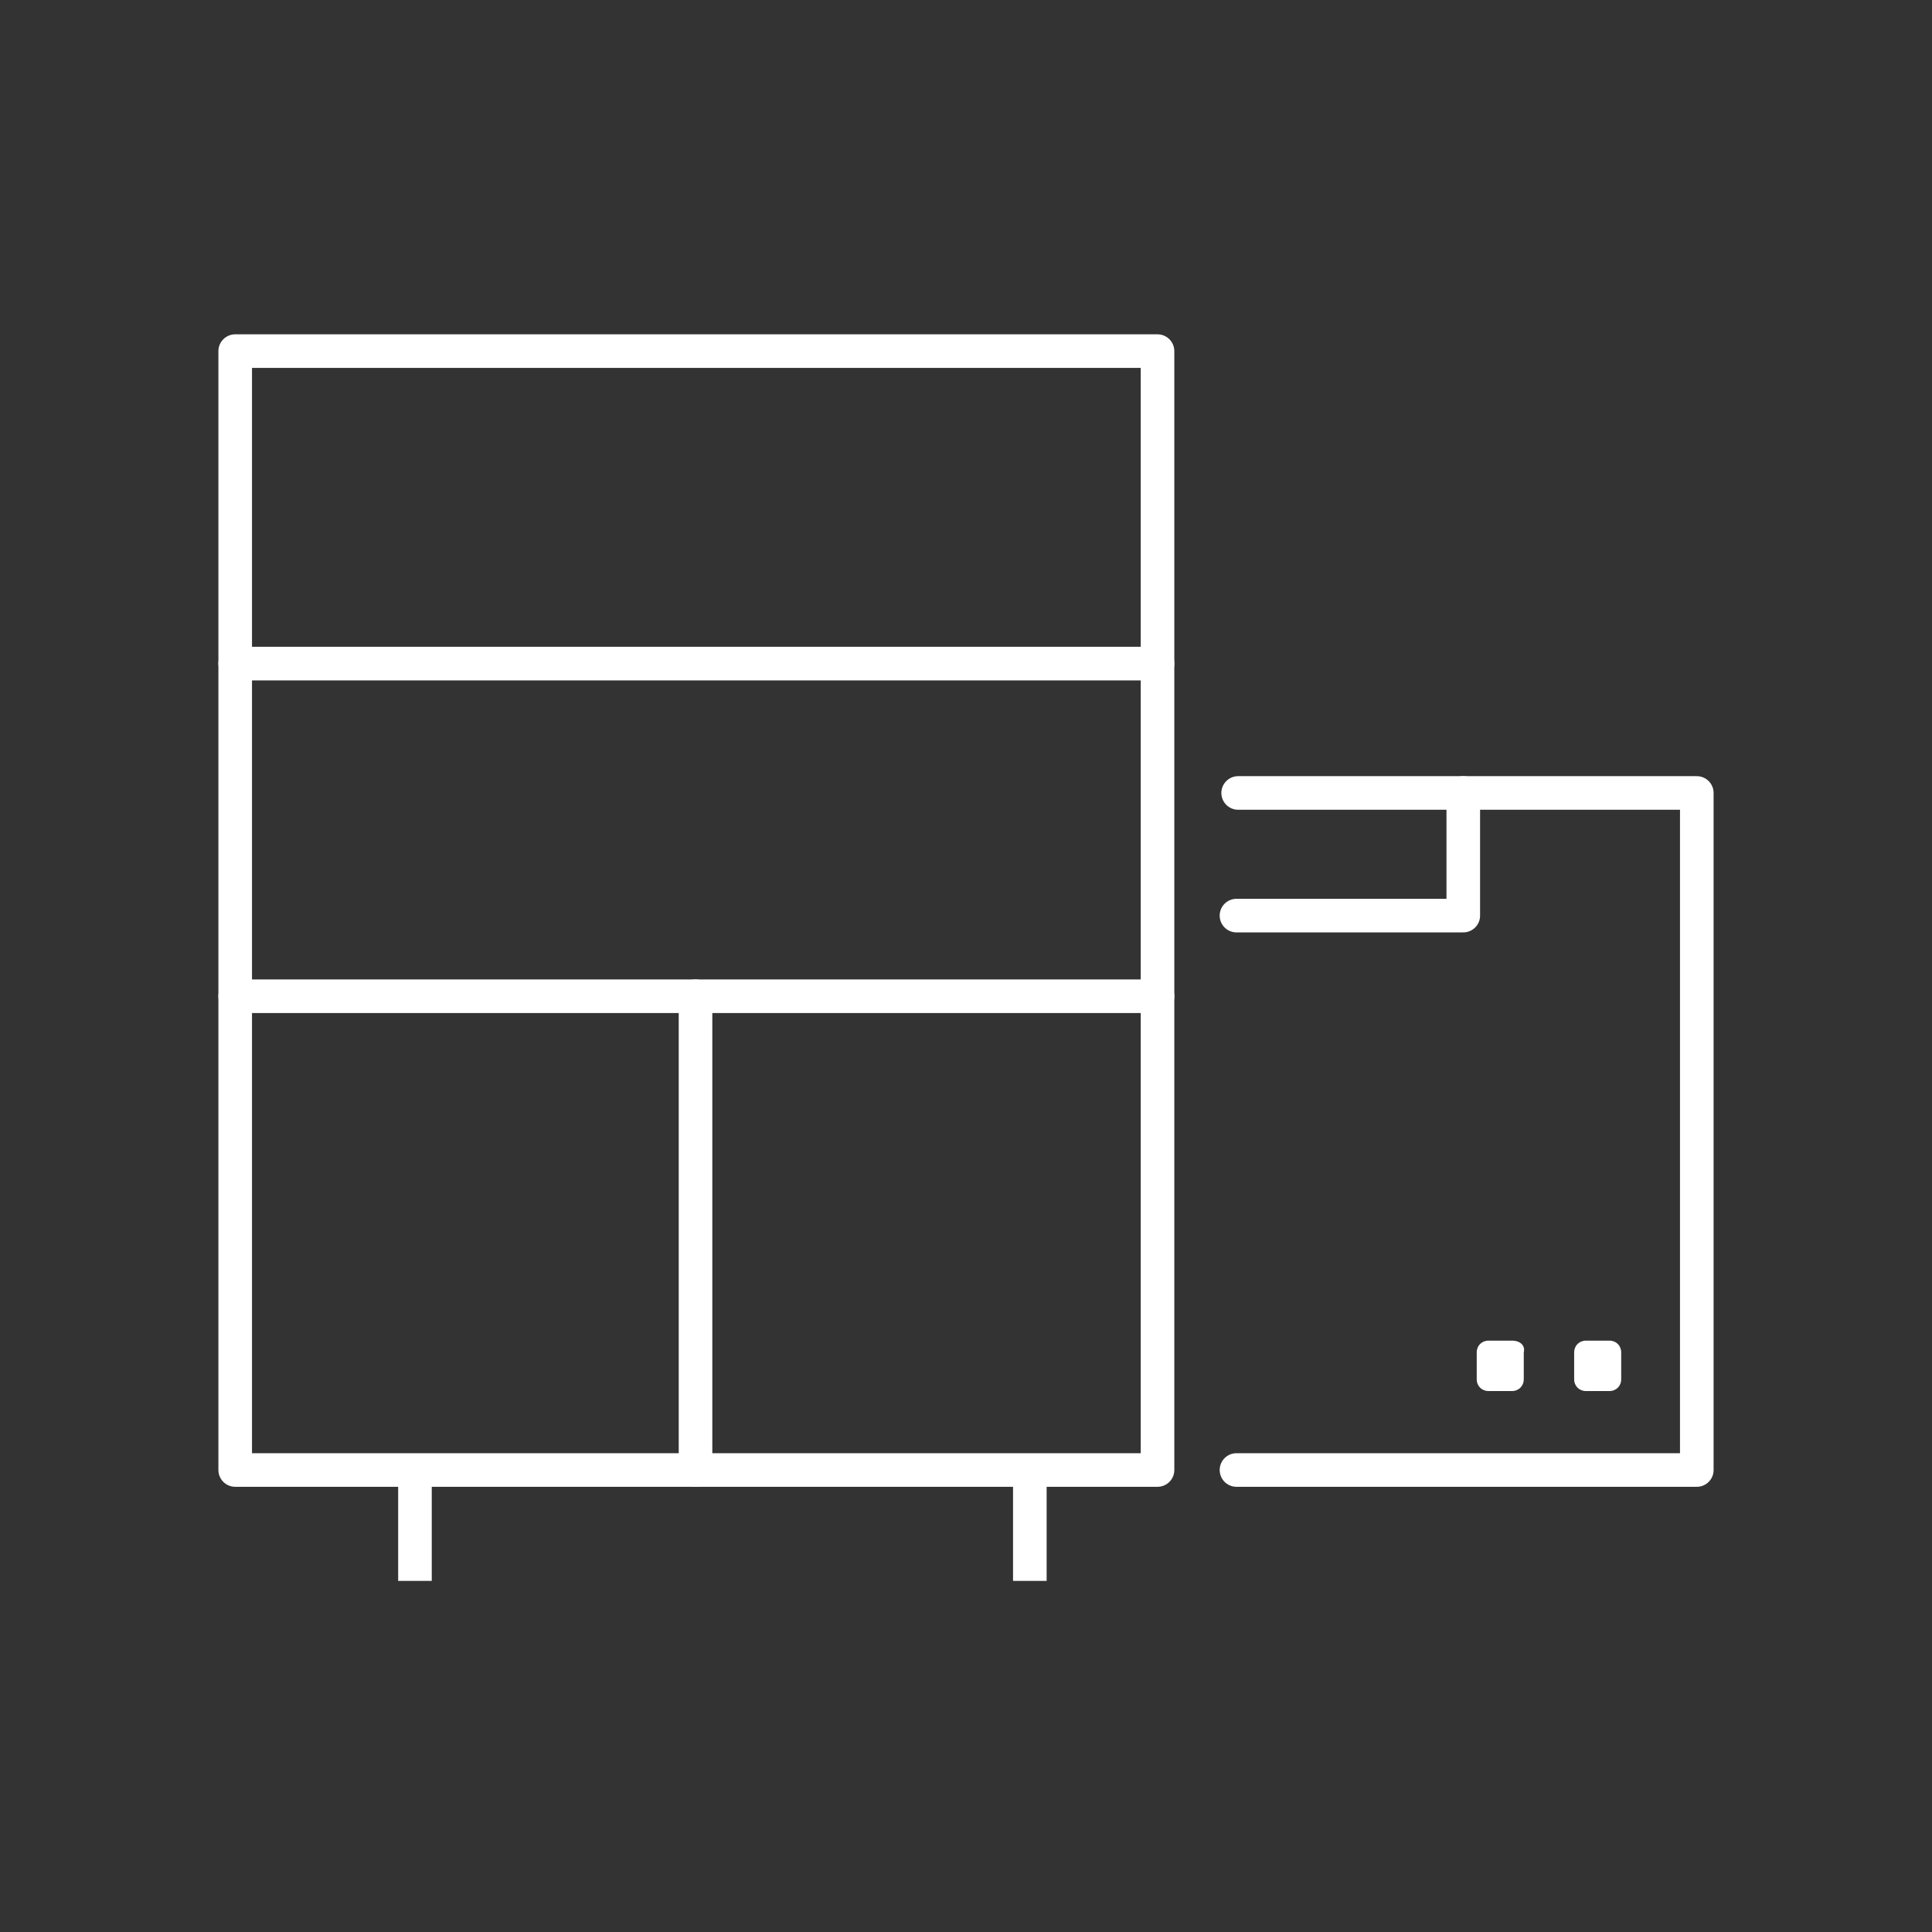 <?xml version="1.0" encoding="utf-8"?>
<!-- Generator: Adobe Illustrator 22.1.0, SVG Export Plug-In . SVG Version: 6.00 Build 0)  -->
<svg version="1.1" id="Ebene_1" xmlns="http://www.w3.org/2000/svg" xmlns:xlink="http://www.w3.org/1999/xlink" x="0px" y="0px"
	 viewBox="0 0 115 115" style="enable-background:new 0 0 115 115;" xml:space="preserve">
<rect x="0" y="0" width="115" height="115" fill="#333333" stroke="none"/>
<style type="text/css">
	.st0{fill:none;stroke:#FFFFFF;stroke-width:2;stroke-linecap:round;stroke-linejoin:round;}
	.st1{fill:#FFFFFF;}
	.st2{fill:none;stroke:#FFFFFF;stroke-width:2;stroke-linejoin:round;}
</style>
<title>transporter</title>
<rect x="14" y="20.9" class="st0" width="54.9" height="66.6"/>
<polyline class="st0" points="73.6,87.5 101,87.5 101,47.2 73.7,47.2 "/>
<polyline class="st0" points="73.6,54.5 87.1,54.5 87.1,47.2 "/>
<path class="st1" d="M95.8,79.8h-1.4c-0.4,0-0.7,0.3-0.7,0.7c0,0,0,0,0,0v1.6c0,0.4,0.3,0.7,0.7,0.7c0,0,0,0,0,0h1.4
	c0.4,0,0.7-0.3,0.7-0.7v-1.6C96.5,80.1,96.2,79.8,95.8,79.8z"/>
<path class="st1" d="M90,79.8h-1.4c-0.4,0-0.7,0.3-0.7,0.7v1.6c0,0.4,0.3,0.7,0.7,0.7H90c0.4,0,0.7-0.3,0.7-0.7c0,0,0,0,0,0v-1.6
	C90.8,80.1,90.5,79.8,90,79.8C90,79.8,90,79.8,90,79.8z"/>
<line class="st0" x1="14" y1="39.5" x2="68.9" y2="39.5"/>
<line class="st0" x1="14" y1="59.3" x2="68.9" y2="59.3"/>
<line class="st0" x1="41.4" y1="59.3" x2="41.4" y2="87.5"/>
<line class="st2" x1="24.7" y1="87.5" x2="24.7" y2="94.1"/>
<line class="st2" x1="61.3" y1="87.5" x2="61.3" y2="94.1"/>
</svg>
